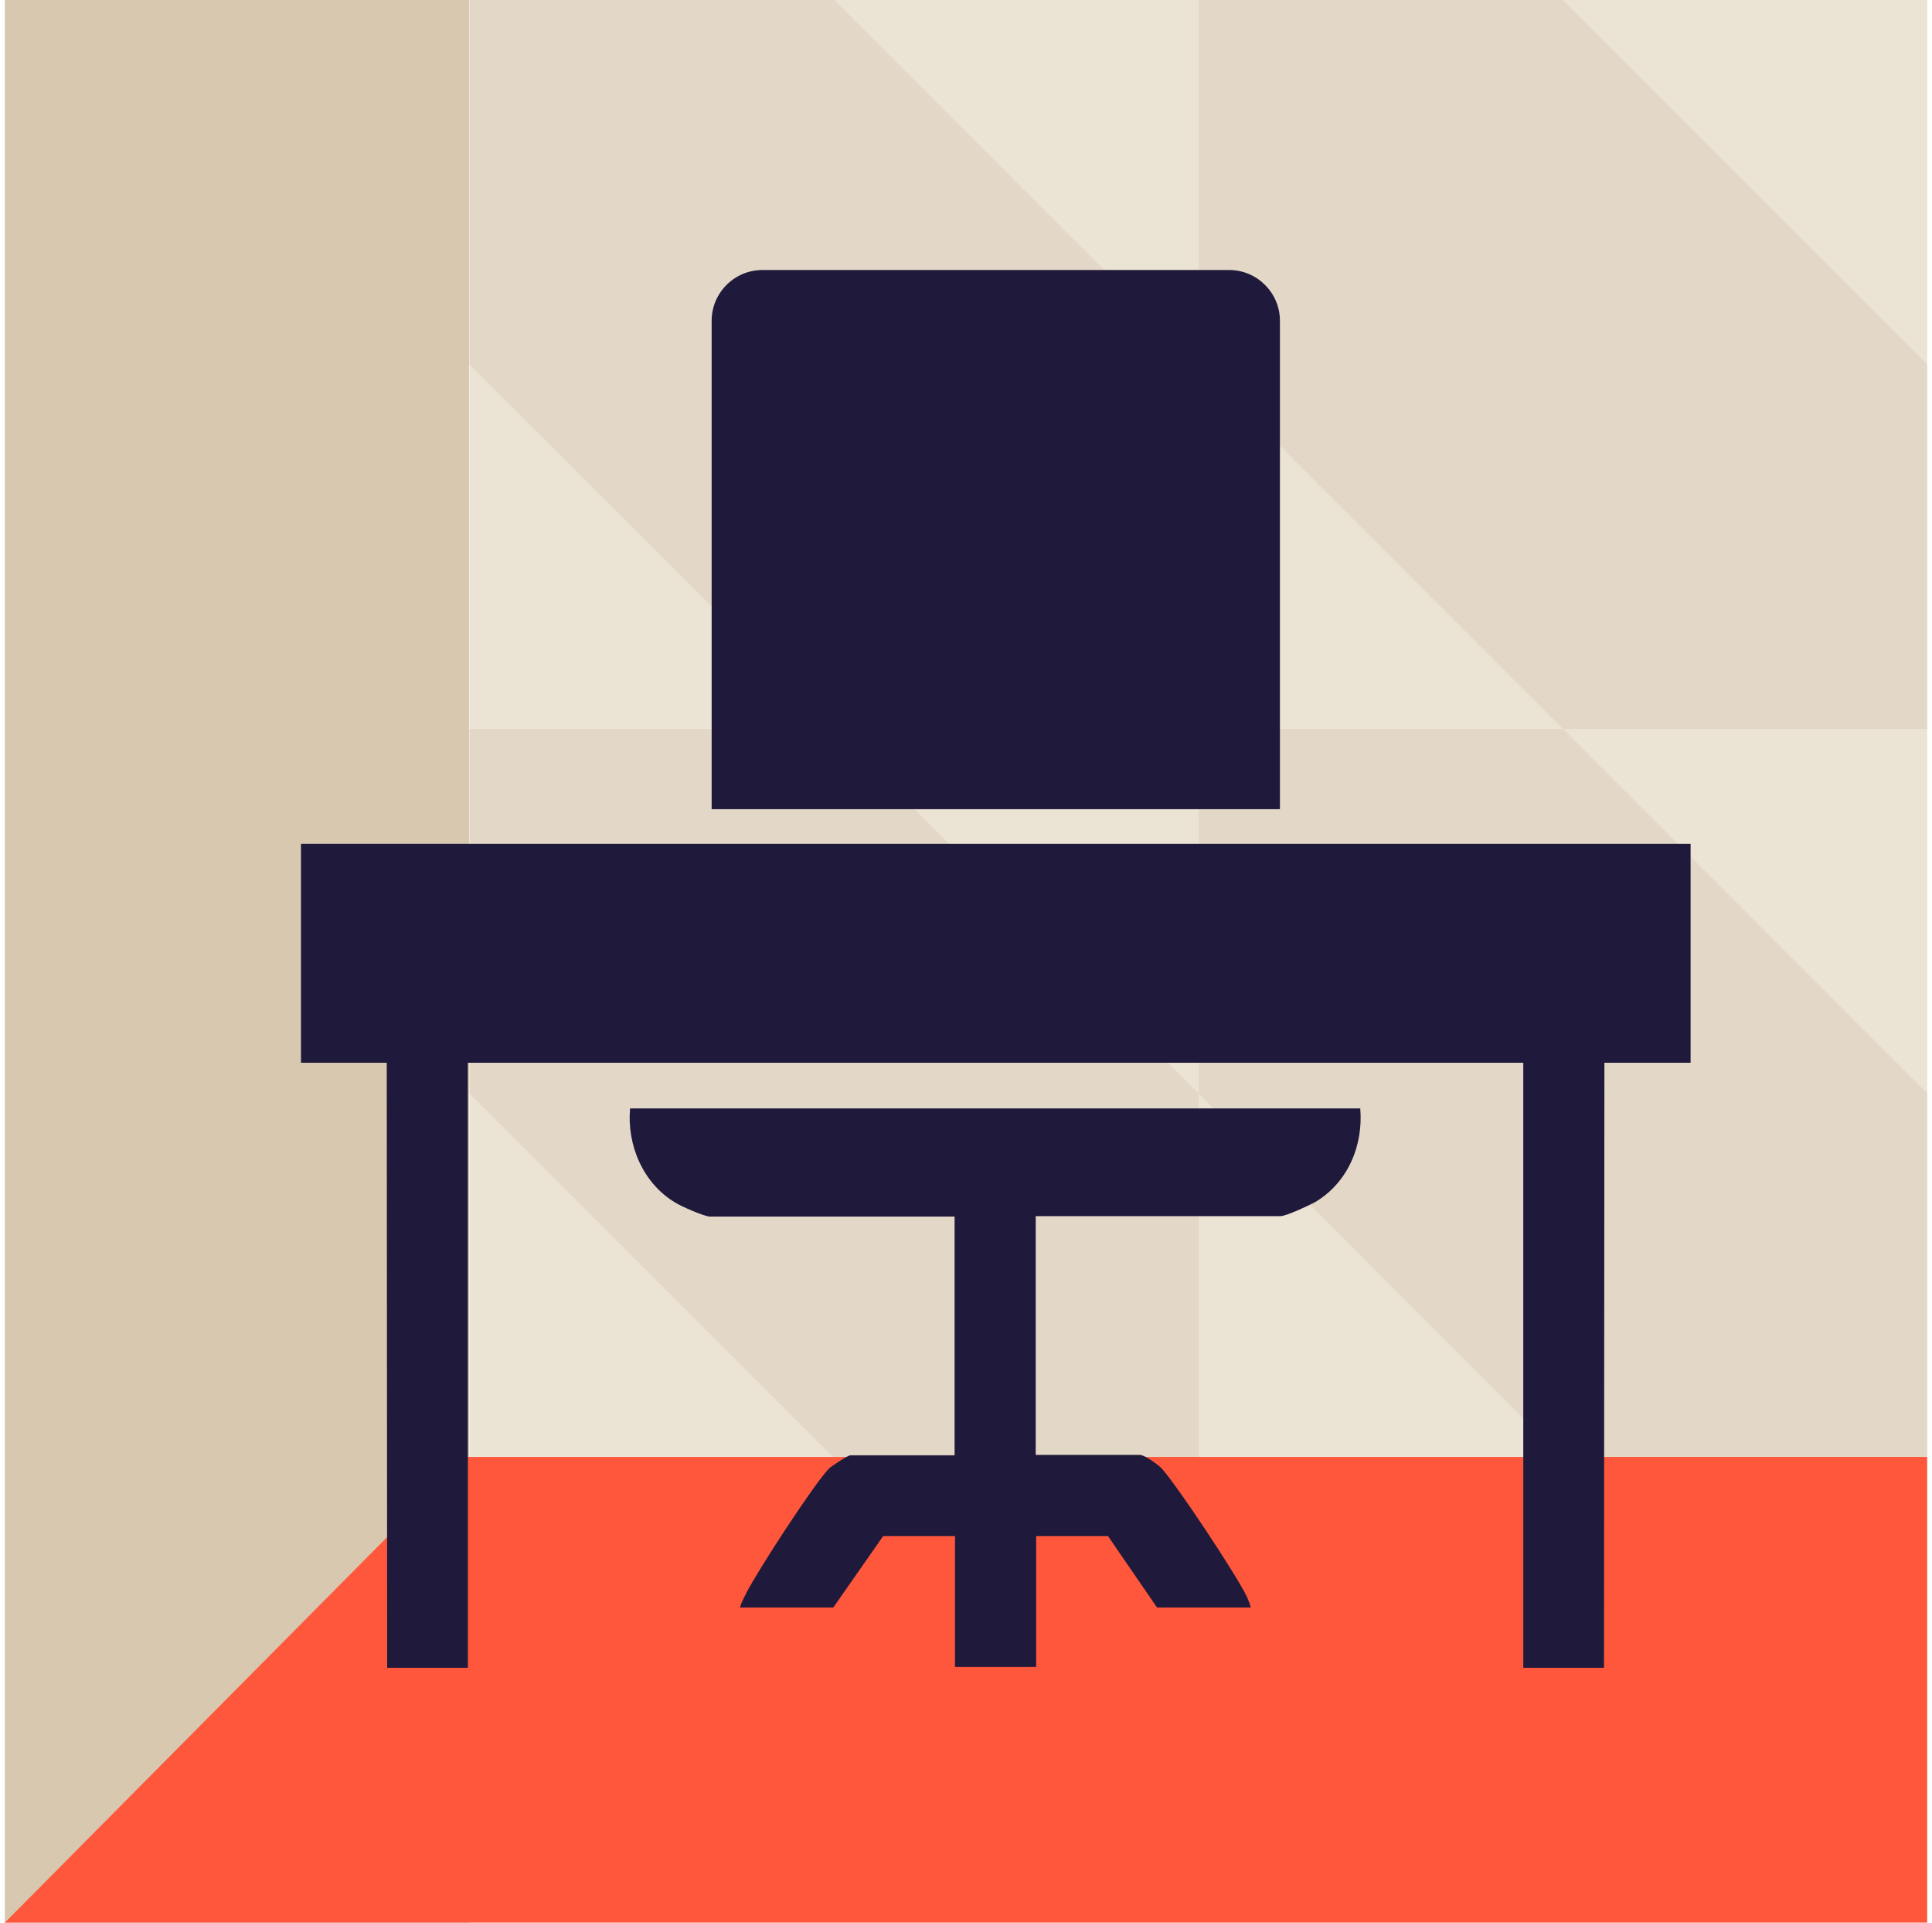 <svg xmlns="http://www.w3.org/2000/svg" width="201" height="200" viewBox="0 0 201 200" fill="none"><g clip-path="url(#clip0_165_684)"><path d="M200.544 0H48.852V151.692H200.544V0Z" fill="#EBE3D4"></path><path d="M48.852 0V37.934L86.786 75.824H124.72V37.934L86.786 0H48.852Z" fill="#E3D8C7"></path><path d="M124.72 0V37.934L162.61 75.824H200.544V37.934L162.61 0H124.72Z" fill="#E3D8C7"></path><path d="M86.786 75.824H48.852V113.758L86.786 151.692H124.72V113.758L86.786 75.824Z" fill="#E3D8C7"></path><path d="M124.72 75.824V113.758L162.61 151.692H200.544V113.758L162.61 75.824H124.72Z" fill="#E3D8C7"></path><path d="M48.808 0H0.5V200H48.808V0Z" fill="#D7C8AF"></path><path d="M48.544 151.561L0.5 200H200.544V151.561H48.544Z" fill="#FF573B"></path><mask id="mask0_165_684" style="mask-type:luminance" maskUnits="userSpaceOnUse" x="0" y="0" width="201" height="200"><path d="M200.588 0H0.5V200H200.588V0Z" fill="white"></path></mask><g mask="url(#mask0_165_684)"><path d="M79.313 28.088C76.412 28.088 74.038 30.462 74.038 33.363V84.176H133.159V33.363C133.159 30.462 130.785 28.088 127.884 28.088H79.313Z" fill="#1F193B"></path><path d="M141.555 115.297H65.555C65.203 119.121 66.918 123.121 70.258 125.099C70.874 125.495 73.291 126.55 73.863 126.55H99.313V151.385H88.456C88.236 151.385 86.522 152.484 86.214 152.791C84.5 154.638 78.918 163.253 77.687 165.627C77.379 166.242 77.115 166.725 76.984 167.209H86.698L91.885 159.78H99.357V173.407H107.797V159.78H115.269L120.368 167.209H130.126C130.038 166.857 129.907 166.506 129.731 166.11C128.632 163.824 122.522 154.594 120.852 152.747C120.5 152.352 119.049 151.341 118.61 151.341H107.753V126.506H133.203C133.819 126.506 136.148 125.407 136.808 125.055C140.236 123.033 141.863 119.121 141.511 115.253" fill="#1F193B"></path></g><path d="M175.885 110.55V87.78H31.314V110.55H40.237L40.281 173.495H48.676V110.55H158.478V173.495H166.874L166.918 110.55H175.885Z" fill="#1F193B"></path></g><defs><clipPath id="clip0_165_684"><rect width="200" height="200" fill="white" transform="translate(0.5)"></rect></clipPath></defs></svg>